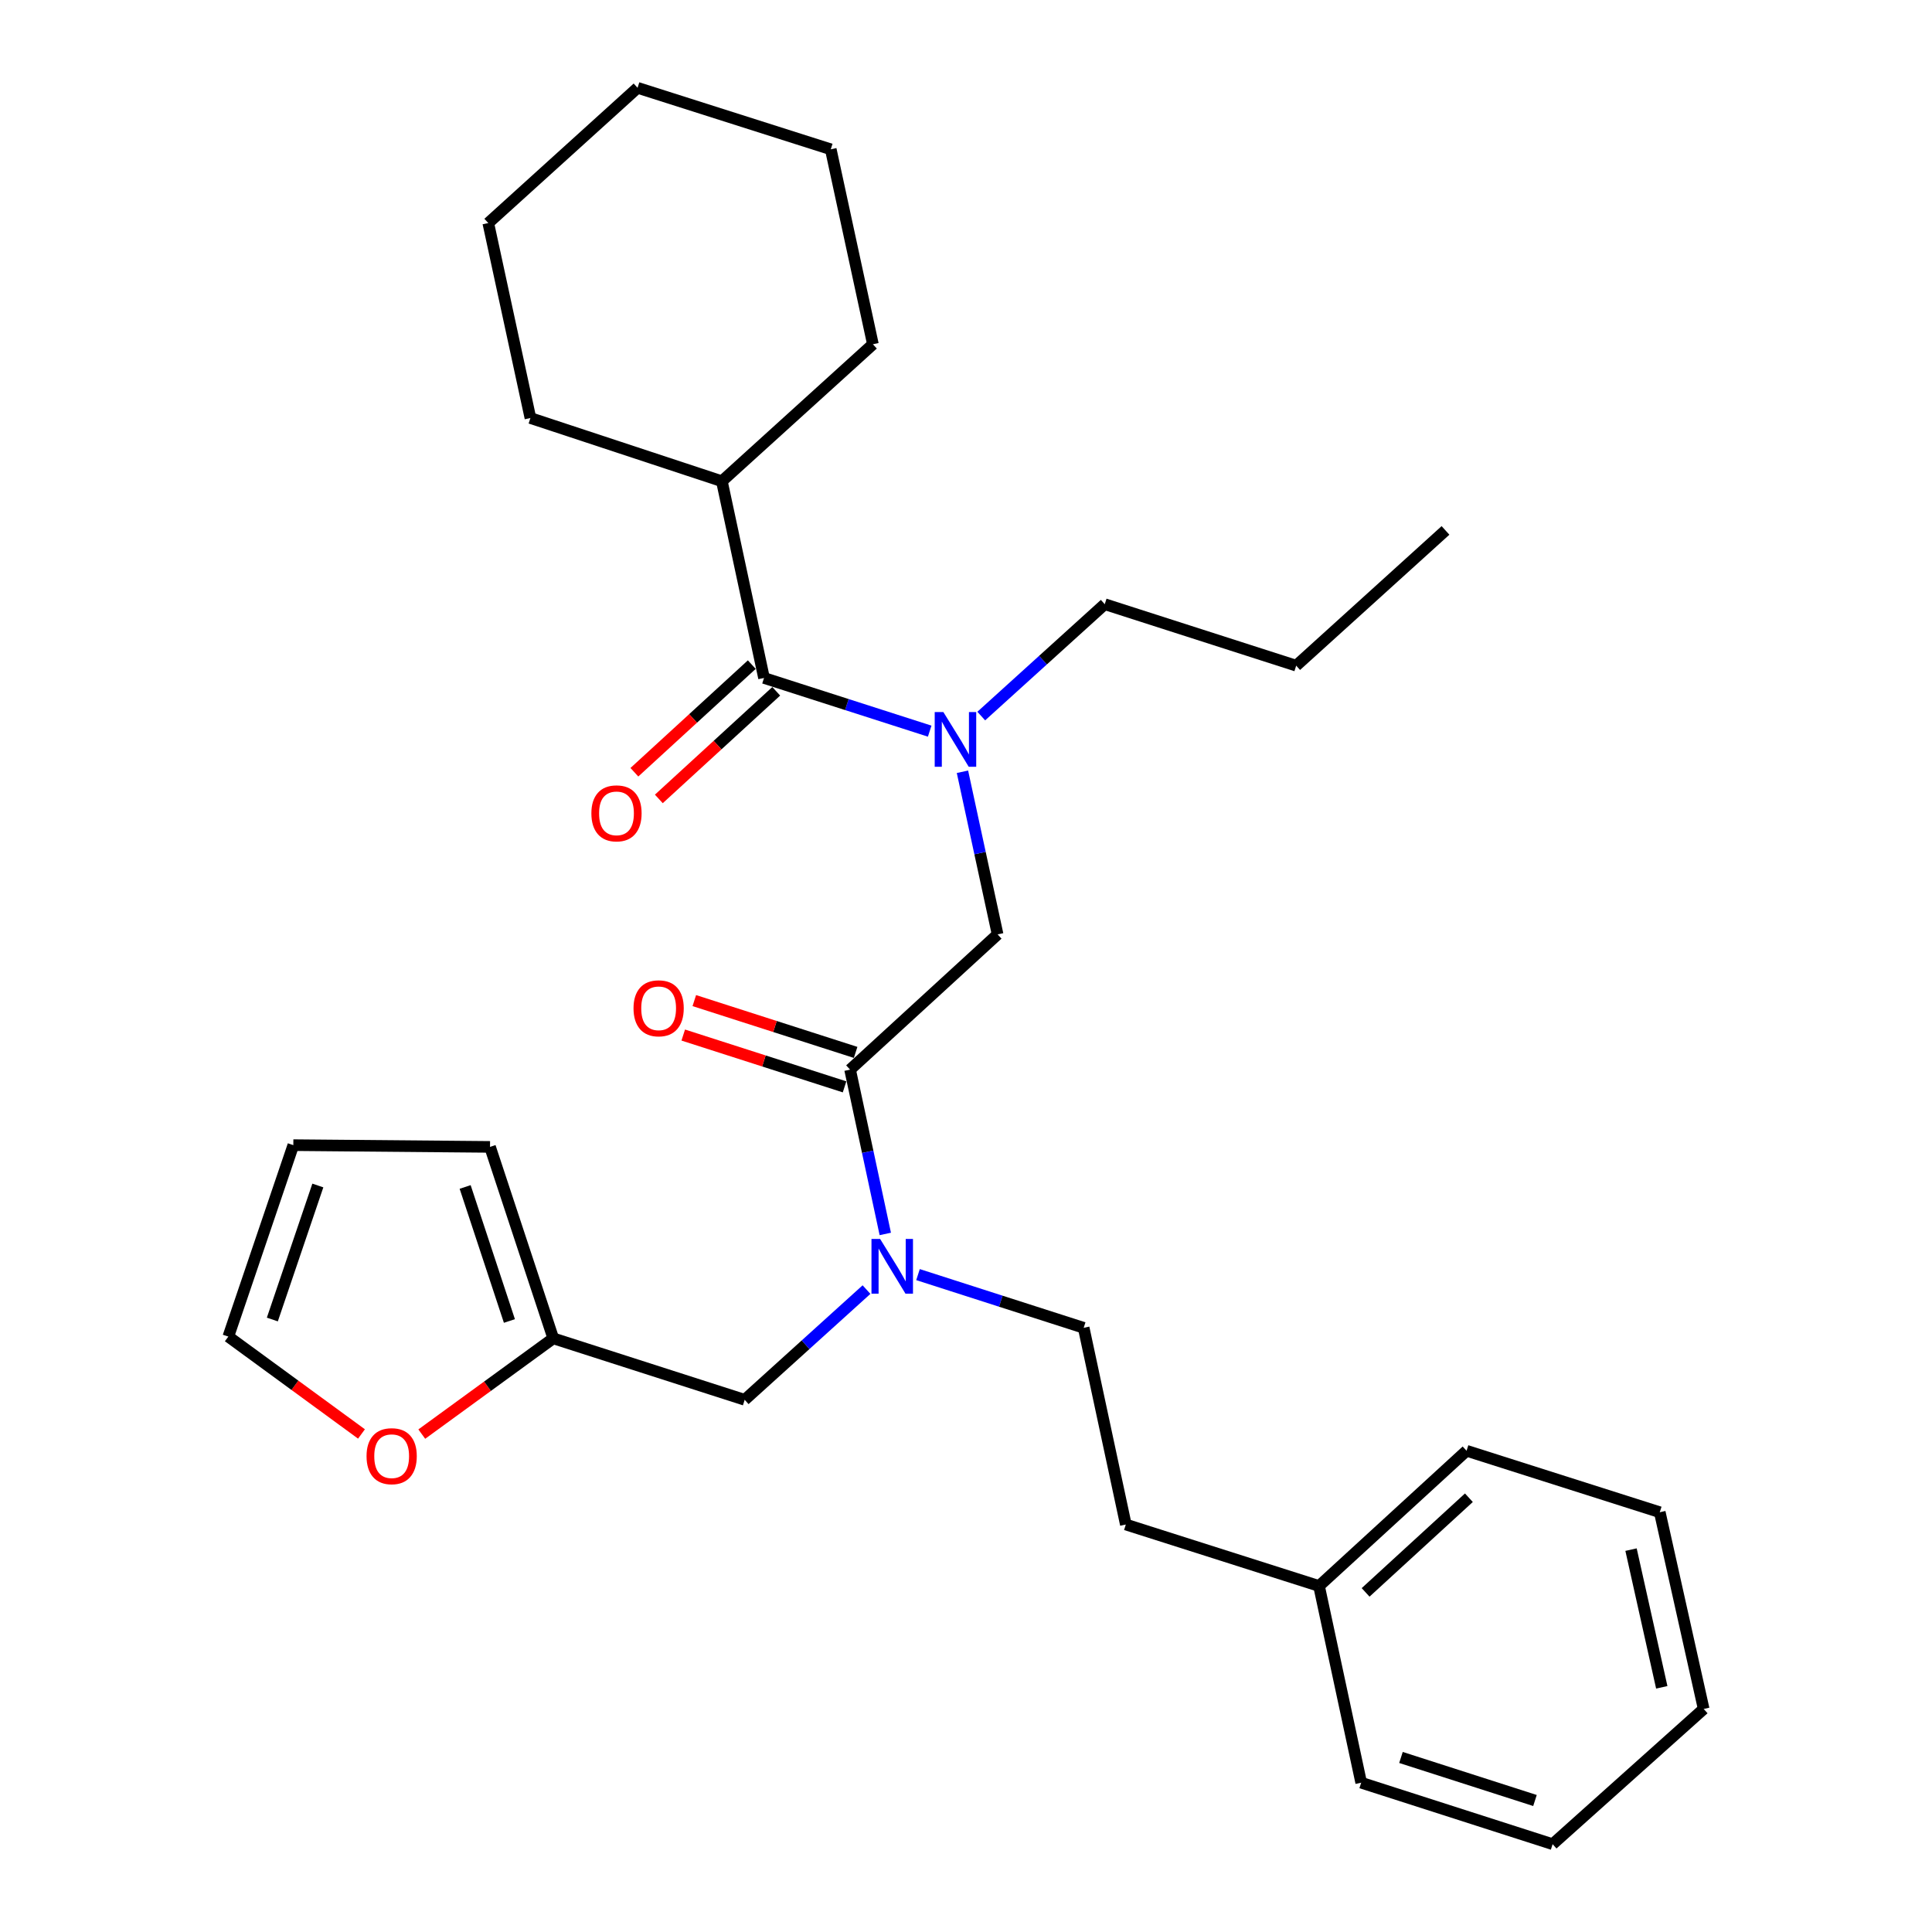 <?xml version='1.0' encoding='iso-8859-1'?>
<svg version='1.1' baseProfile='full'
              xmlns='http://www.w3.org/2000/svg'
                      xmlns:rdkit='http://www.rdkit.org/xml'
                      xmlns:xlink='http://www.w3.org/1999/xlink'
                  xml:space='preserve'
width='1000px' height='1000px' viewBox='0 0 1000 1000'>
<!-- END OF HEADER -->
<rect style='opacity:1.0;fill:#FFFFFF;stroke:none' width='1000' height='1000' x='0' y='0'> </rect>
<path class='bond-0' d='M 373.639,249.088 L 451.816,178.185' style='fill:none;fill-rule:evenodd;stroke:#000000;stroke-width:6px;stroke-linecap:butt;stroke-linejoin:miter;stroke-opacity:1' />
<path class='bond-1' d='M 373.639,249.088 L 274.543,216.368' style='fill:none;fill-rule:evenodd;stroke:#000000;stroke-width:6px;stroke-linecap:butt;stroke-linejoin:miter;stroke-opacity:1' />
<path class='bond-2' d='M 373.639,249.088 L 395.452,350.91' style='fill:none;fill-rule:evenodd;stroke:#000000;stroke-width:6px;stroke-linecap:butt;stroke-linejoin:miter;stroke-opacity:1' />
<path class='bond-3' d='M 440.004,553.638 L 449.115,596.162' style='fill:none;fill-rule:evenodd;stroke:#000000;stroke-width:6px;stroke-linecap:butt;stroke-linejoin:miter;stroke-opacity:1' />
<path class='bond-3' d='M 449.115,596.162 L 458.225,638.686' style='fill:none;fill-rule:evenodd;stroke:#0000FF;stroke-width:6px;stroke-linecap:butt;stroke-linejoin:miter;stroke-opacity:1' />
<path class='bond-4' d='M 440.004,553.638 L 516.36,483.64' style='fill:none;fill-rule:evenodd;stroke:#000000;stroke-width:6px;stroke-linecap:butt;stroke-linejoin:miter;stroke-opacity:1' />
<path class='bond-5' d='M 442.868,544.72 L 401.121,531.313' style='fill:none;fill-rule:evenodd;stroke:#000000;stroke-width:6px;stroke-linecap:butt;stroke-linejoin:miter;stroke-opacity:1' />
<path class='bond-5' d='M 401.121,531.313 L 359.374,517.906' style='fill:none;fill-rule:evenodd;stroke:#FF0000;stroke-width:6px;stroke-linecap:butt;stroke-linejoin:miter;stroke-opacity:1' />
<path class='bond-5' d='M 437.14,562.555 L 395.393,549.148' style='fill:none;fill-rule:evenodd;stroke:#000000;stroke-width:6px;stroke-linecap:butt;stroke-linejoin:miter;stroke-opacity:1' />
<path class='bond-5' d='M 395.393,549.148 L 353.647,535.741' style='fill:none;fill-rule:evenodd;stroke:#FF0000;stroke-width:6px;stroke-linecap:butt;stroke-linejoin:miter;stroke-opacity:1' />
<path class='bond-6' d='M 516.36,483.64 L 507.263,441.553' style='fill:none;fill-rule:evenodd;stroke:#000000;stroke-width:6px;stroke-linecap:butt;stroke-linejoin:miter;stroke-opacity:1' />
<path class='bond-6' d='M 507.263,441.553 L 498.165,399.465' style='fill:none;fill-rule:evenodd;stroke:#0000FF;stroke-width:6px;stroke-linecap:butt;stroke-linejoin:miter;stroke-opacity:1' />
<path class='bond-7' d='M 481.205,378.44 L 438.328,364.675' style='fill:none;fill-rule:evenodd;stroke:#0000FF;stroke-width:6px;stroke-linecap:butt;stroke-linejoin:miter;stroke-opacity:1' />
<path class='bond-7' d='M 438.328,364.675 L 395.452,350.91' style='fill:none;fill-rule:evenodd;stroke:#000000;stroke-width:6px;stroke-linecap:butt;stroke-linejoin:miter;stroke-opacity:1' />
<path class='bond-8' d='M 507.893,370.634 L 539.856,341.68' style='fill:none;fill-rule:evenodd;stroke:#0000FF;stroke-width:6px;stroke-linecap:butt;stroke-linejoin:miter;stroke-opacity:1' />
<path class='bond-8' d='M 539.856,341.68 L 571.819,312.726' style='fill:none;fill-rule:evenodd;stroke:#000000;stroke-width:6px;stroke-linecap:butt;stroke-linejoin:miter;stroke-opacity:1' />
<path class='bond-9' d='M 389.122,344.005 L 358.739,371.858' style='fill:none;fill-rule:evenodd;stroke:#000000;stroke-width:6px;stroke-linecap:butt;stroke-linejoin:miter;stroke-opacity:1' />
<path class='bond-9' d='M 358.739,371.858 L 328.356,399.711' style='fill:none;fill-rule:evenodd;stroke:#FF0000;stroke-width:6px;stroke-linecap:butt;stroke-linejoin:miter;stroke-opacity:1' />
<path class='bond-9' d='M 401.781,357.814 L 371.398,385.667' style='fill:none;fill-rule:evenodd;stroke:#000000;stroke-width:6px;stroke-linecap:butt;stroke-linejoin:miter;stroke-opacity:1' />
<path class='bond-9' d='M 371.398,385.667 L 341.014,413.52' style='fill:none;fill-rule:evenodd;stroke:#FF0000;stroke-width:6px;stroke-linecap:butt;stroke-linejoin:miter;stroke-opacity:1' />
<path class='bond-10' d='M 451.816,178.185 L 430.003,77.279' style='fill:none;fill-rule:evenodd;stroke:#000000;stroke-width:6px;stroke-linecap:butt;stroke-linejoin:miter;stroke-opacity:1' />
<path class='bond-11' d='M 274.543,216.368 L 252.73,115.452' style='fill:none;fill-rule:evenodd;stroke:#000000;stroke-width:6px;stroke-linecap:butt;stroke-linejoin:miter;stroke-opacity:1' />
<path class='bond-12' d='M 571.819,312.726 L 670.903,344.551' style='fill:none;fill-rule:evenodd;stroke:#000000;stroke-width:6px;stroke-linecap:butt;stroke-linejoin:miter;stroke-opacity:1' />
<path class='bond-13' d='M 385.45,724.541 L 286.366,692.727' style='fill:none;fill-rule:evenodd;stroke:#000000;stroke-width:6px;stroke-linecap:butt;stroke-linejoin:miter;stroke-opacity:1' />
<path class='bond-14' d='M 385.45,724.541 L 416.976,696.018' style='fill:none;fill-rule:evenodd;stroke:#000000;stroke-width:6px;stroke-linecap:butt;stroke-linejoin:miter;stroke-opacity:1' />
<path class='bond-14' d='M 416.976,696.018 L 448.502,667.495' style='fill:none;fill-rule:evenodd;stroke:#0000FF;stroke-width:6px;stroke-linecap:butt;stroke-linejoin:miter;stroke-opacity:1' />
<path class='bond-15' d='M 475.159,659.734 L 518.035,673.504' style='fill:none;fill-rule:evenodd;stroke:#0000FF;stroke-width:6px;stroke-linecap:butt;stroke-linejoin:miter;stroke-opacity:1' />
<path class='bond-15' d='M 518.035,673.504 L 560.912,687.274' style='fill:none;fill-rule:evenodd;stroke:#000000;stroke-width:6px;stroke-linecap:butt;stroke-linejoin:miter;stroke-opacity:1' />
<path class='bond-16' d='M 670.903,344.551 L 748.186,274.543' style='fill:none;fill-rule:evenodd;stroke:#000000;stroke-width:6px;stroke-linecap:butt;stroke-linejoin:miter;stroke-opacity:1' />
<path class='bond-17' d='M 187.106,742.219 L 152.642,717.02' style='fill:none;fill-rule:evenodd;stroke:#FF0000;stroke-width:6px;stroke-linecap:butt;stroke-linejoin:miter;stroke-opacity:1' />
<path class='bond-17' d='M 152.642,717.02 L 118.178,691.821' style='fill:none;fill-rule:evenodd;stroke:#000000;stroke-width:6px;stroke-linecap:butt;stroke-linejoin:miter;stroke-opacity:1' />
<path class='bond-18' d='M 218.312,742.288 L 252.339,717.507' style='fill:none;fill-rule:evenodd;stroke:#FF0000;stroke-width:6px;stroke-linecap:butt;stroke-linejoin:miter;stroke-opacity:1' />
<path class='bond-18' d='M 252.339,717.507 L 286.366,692.727' style='fill:none;fill-rule:evenodd;stroke:#000000;stroke-width:6px;stroke-linecap:butt;stroke-linejoin:miter;stroke-opacity:1' />
<path class='bond-19' d='M 118.178,691.821 L 151.824,592.726' style='fill:none;fill-rule:evenodd;stroke:#000000;stroke-width:6px;stroke-linecap:butt;stroke-linejoin:miter;stroke-opacity:1' />
<path class='bond-19' d='M 140.963,682.98 L 164.515,613.613' style='fill:none;fill-rule:evenodd;stroke:#000000;stroke-width:6px;stroke-linecap:butt;stroke-linejoin:miter;stroke-opacity:1' />
<path class='bond-20' d='M 151.824,592.726 L 253.636,593.632' style='fill:none;fill-rule:evenodd;stroke:#000000;stroke-width:6px;stroke-linecap:butt;stroke-linejoin:miter;stroke-opacity:1' />
<path class='bond-21' d='M 253.636,593.632 L 286.366,692.727' style='fill:none;fill-rule:evenodd;stroke:#000000;stroke-width:6px;stroke-linecap:butt;stroke-linejoin:miter;stroke-opacity:1' />
<path class='bond-21' d='M 240.758,614.371 L 263.669,683.737' style='fill:none;fill-rule:evenodd;stroke:#000000;stroke-width:6px;stroke-linecap:butt;stroke-linejoin:miter;stroke-opacity:1' />
<path class='bond-22' d='M 682.726,820.909 L 582.725,789.085' style='fill:none;fill-rule:evenodd;stroke:#000000;stroke-width:6px;stroke-linecap:butt;stroke-linejoin:miter;stroke-opacity:1' />
<path class='bond-23' d='M 682.726,820.909 L 759.092,750.912' style='fill:none;fill-rule:evenodd;stroke:#000000;stroke-width:6px;stroke-linecap:butt;stroke-linejoin:miter;stroke-opacity:1' />
<path class='bond-23' d='M 706.838,824.219 L 760.295,775.221' style='fill:none;fill-rule:evenodd;stroke:#000000;stroke-width:6px;stroke-linecap:butt;stroke-linejoin:miter;stroke-opacity:1' />
<path class='bond-24' d='M 682.726,820.909 L 704.549,922.721' style='fill:none;fill-rule:evenodd;stroke:#000000;stroke-width:6px;stroke-linecap:butt;stroke-linejoin:miter;stroke-opacity:1' />
<path class='bond-25' d='M 560.912,687.274 L 582.725,789.085' style='fill:none;fill-rule:evenodd;stroke:#000000;stroke-width:6px;stroke-linecap:butt;stroke-linejoin:miter;stroke-opacity:1' />
<path class='bond-26' d='M 759.092,750.912 L 859.093,782.726' style='fill:none;fill-rule:evenodd;stroke:#000000;stroke-width:6px;stroke-linecap:butt;stroke-linejoin:miter;stroke-opacity:1' />
<path class='bond-27' d='M 704.549,922.721 L 803.634,954.545' style='fill:none;fill-rule:evenodd;stroke:#000000;stroke-width:6px;stroke-linecap:butt;stroke-linejoin:miter;stroke-opacity:1' />
<path class='bond-27' d='M 725.14,909.659 L 794.5,931.937' style='fill:none;fill-rule:evenodd;stroke:#000000;stroke-width:6px;stroke-linecap:butt;stroke-linejoin:miter;stroke-opacity:1' />
<path class='bond-28' d='M 859.093,782.726 L 881.822,884.548' style='fill:none;fill-rule:evenodd;stroke:#000000;stroke-width:6px;stroke-linecap:butt;stroke-linejoin:miter;stroke-opacity:1' />
<path class='bond-28' d='M 844.219,802.081 L 860.13,873.356' style='fill:none;fill-rule:evenodd;stroke:#000000;stroke-width:6px;stroke-linecap:butt;stroke-linejoin:miter;stroke-opacity:1' />
<path class='bond-29' d='M 803.634,954.545 L 881.822,884.548' style='fill:none;fill-rule:evenodd;stroke:#000000;stroke-width:6px;stroke-linecap:butt;stroke-linejoin:miter;stroke-opacity:1' />
<path class='bond-30' d='M 430.003,77.279 L 330.002,45.455' style='fill:none;fill-rule:evenodd;stroke:#000000;stroke-width:6px;stroke-linecap:butt;stroke-linejoin:miter;stroke-opacity:1' />
<path class='bond-31' d='M 252.73,115.452 L 330.002,45.455' style='fill:none;fill-rule:evenodd;stroke:#000000;stroke-width:6px;stroke-linecap:butt;stroke-linejoin:miter;stroke-opacity:1' />
<path  class='atom-3' d='M 327.909 521.893
Q 327.909 515.093, 331.269 511.293
Q 334.629 507.493, 340.909 507.493
Q 347.189 507.493, 350.549 511.293
Q 353.909 515.093, 353.909 521.893
Q 353.909 528.773, 350.509 532.693
Q 347.109 536.573, 340.909 536.573
Q 334.669 536.573, 331.269 532.693
Q 327.909 528.813, 327.909 521.893
M 340.909 533.373
Q 345.229 533.373, 347.549 530.493
Q 349.909 527.573, 349.909 521.893
Q 349.909 516.333, 347.549 513.533
Q 345.229 510.693, 340.909 510.693
Q 336.589 510.693, 334.229 513.493
Q 331.909 516.293, 331.909 521.893
Q 331.909 527.613, 334.229 530.493
Q 336.589 533.373, 340.909 533.373
' fill='#FF0000'/>
<path  class='atom-4' d='M 488.287 368.564
L 497.567 383.564
Q 498.487 385.044, 499.967 387.724
Q 501.447 390.404, 501.527 390.564
L 501.527 368.564
L 505.287 368.564
L 505.287 396.884
L 501.407 396.884
L 491.447 380.484
Q 490.287 378.564, 489.047 376.364
Q 487.847 374.164, 487.487 373.484
L 487.487 396.884
L 483.807 396.884
L 483.807 368.564
L 488.287 368.564
' fill='#0000FF'/>
<path  class='atom-6' d='M 306.096 420.987
Q 306.096 414.187, 309.456 410.387
Q 312.816 406.587, 319.096 406.587
Q 325.376 406.587, 328.736 410.387
Q 332.096 414.187, 332.096 420.987
Q 332.096 427.867, 328.696 431.787
Q 325.296 435.667, 319.096 435.667
Q 312.856 435.667, 309.456 431.787
Q 306.096 427.907, 306.096 420.987
M 319.096 432.467
Q 323.416 432.467, 325.736 429.587
Q 328.096 426.667, 328.096 420.987
Q 328.096 415.427, 325.736 412.627
Q 323.416 409.787, 319.096 409.787
Q 314.776 409.787, 312.416 412.587
Q 310.096 415.387, 310.096 420.987
Q 310.096 426.707, 312.416 429.587
Q 314.776 432.467, 319.096 432.467
' fill='#FF0000'/>
<path  class='atom-11' d='M 455.557 641.289
L 464.837 656.289
Q 465.757 657.769, 467.237 660.449
Q 468.717 663.129, 468.797 663.289
L 468.797 641.289
L 472.557 641.289
L 472.557 669.609
L 468.677 669.609
L 458.717 653.209
Q 457.557 651.289, 456.317 649.089
Q 455.117 646.889, 454.757 646.209
L 454.757 669.609
L 451.077 669.609
L 451.077 641.289
L 455.557 641.289
' fill='#0000FF'/>
<path  class='atom-14' d='M 189.725 753.719
Q 189.725 746.919, 193.085 743.119
Q 196.445 739.319, 202.725 739.319
Q 209.005 739.319, 212.365 743.119
Q 215.725 746.919, 215.725 753.719
Q 215.725 760.599, 212.325 764.519
Q 208.925 768.399, 202.725 768.399
Q 196.485 768.399, 193.085 764.519
Q 189.725 760.639, 189.725 753.719
M 202.725 765.199
Q 207.045 765.199, 209.365 762.319
Q 211.725 759.399, 211.725 753.719
Q 211.725 748.159, 209.365 745.359
Q 207.045 742.519, 202.725 742.519
Q 198.405 742.519, 196.045 745.319
Q 193.725 748.119, 193.725 753.719
Q 193.725 759.439, 196.045 762.319
Q 198.405 765.199, 202.725 765.199
' fill='#FF0000'/>
</svg>
